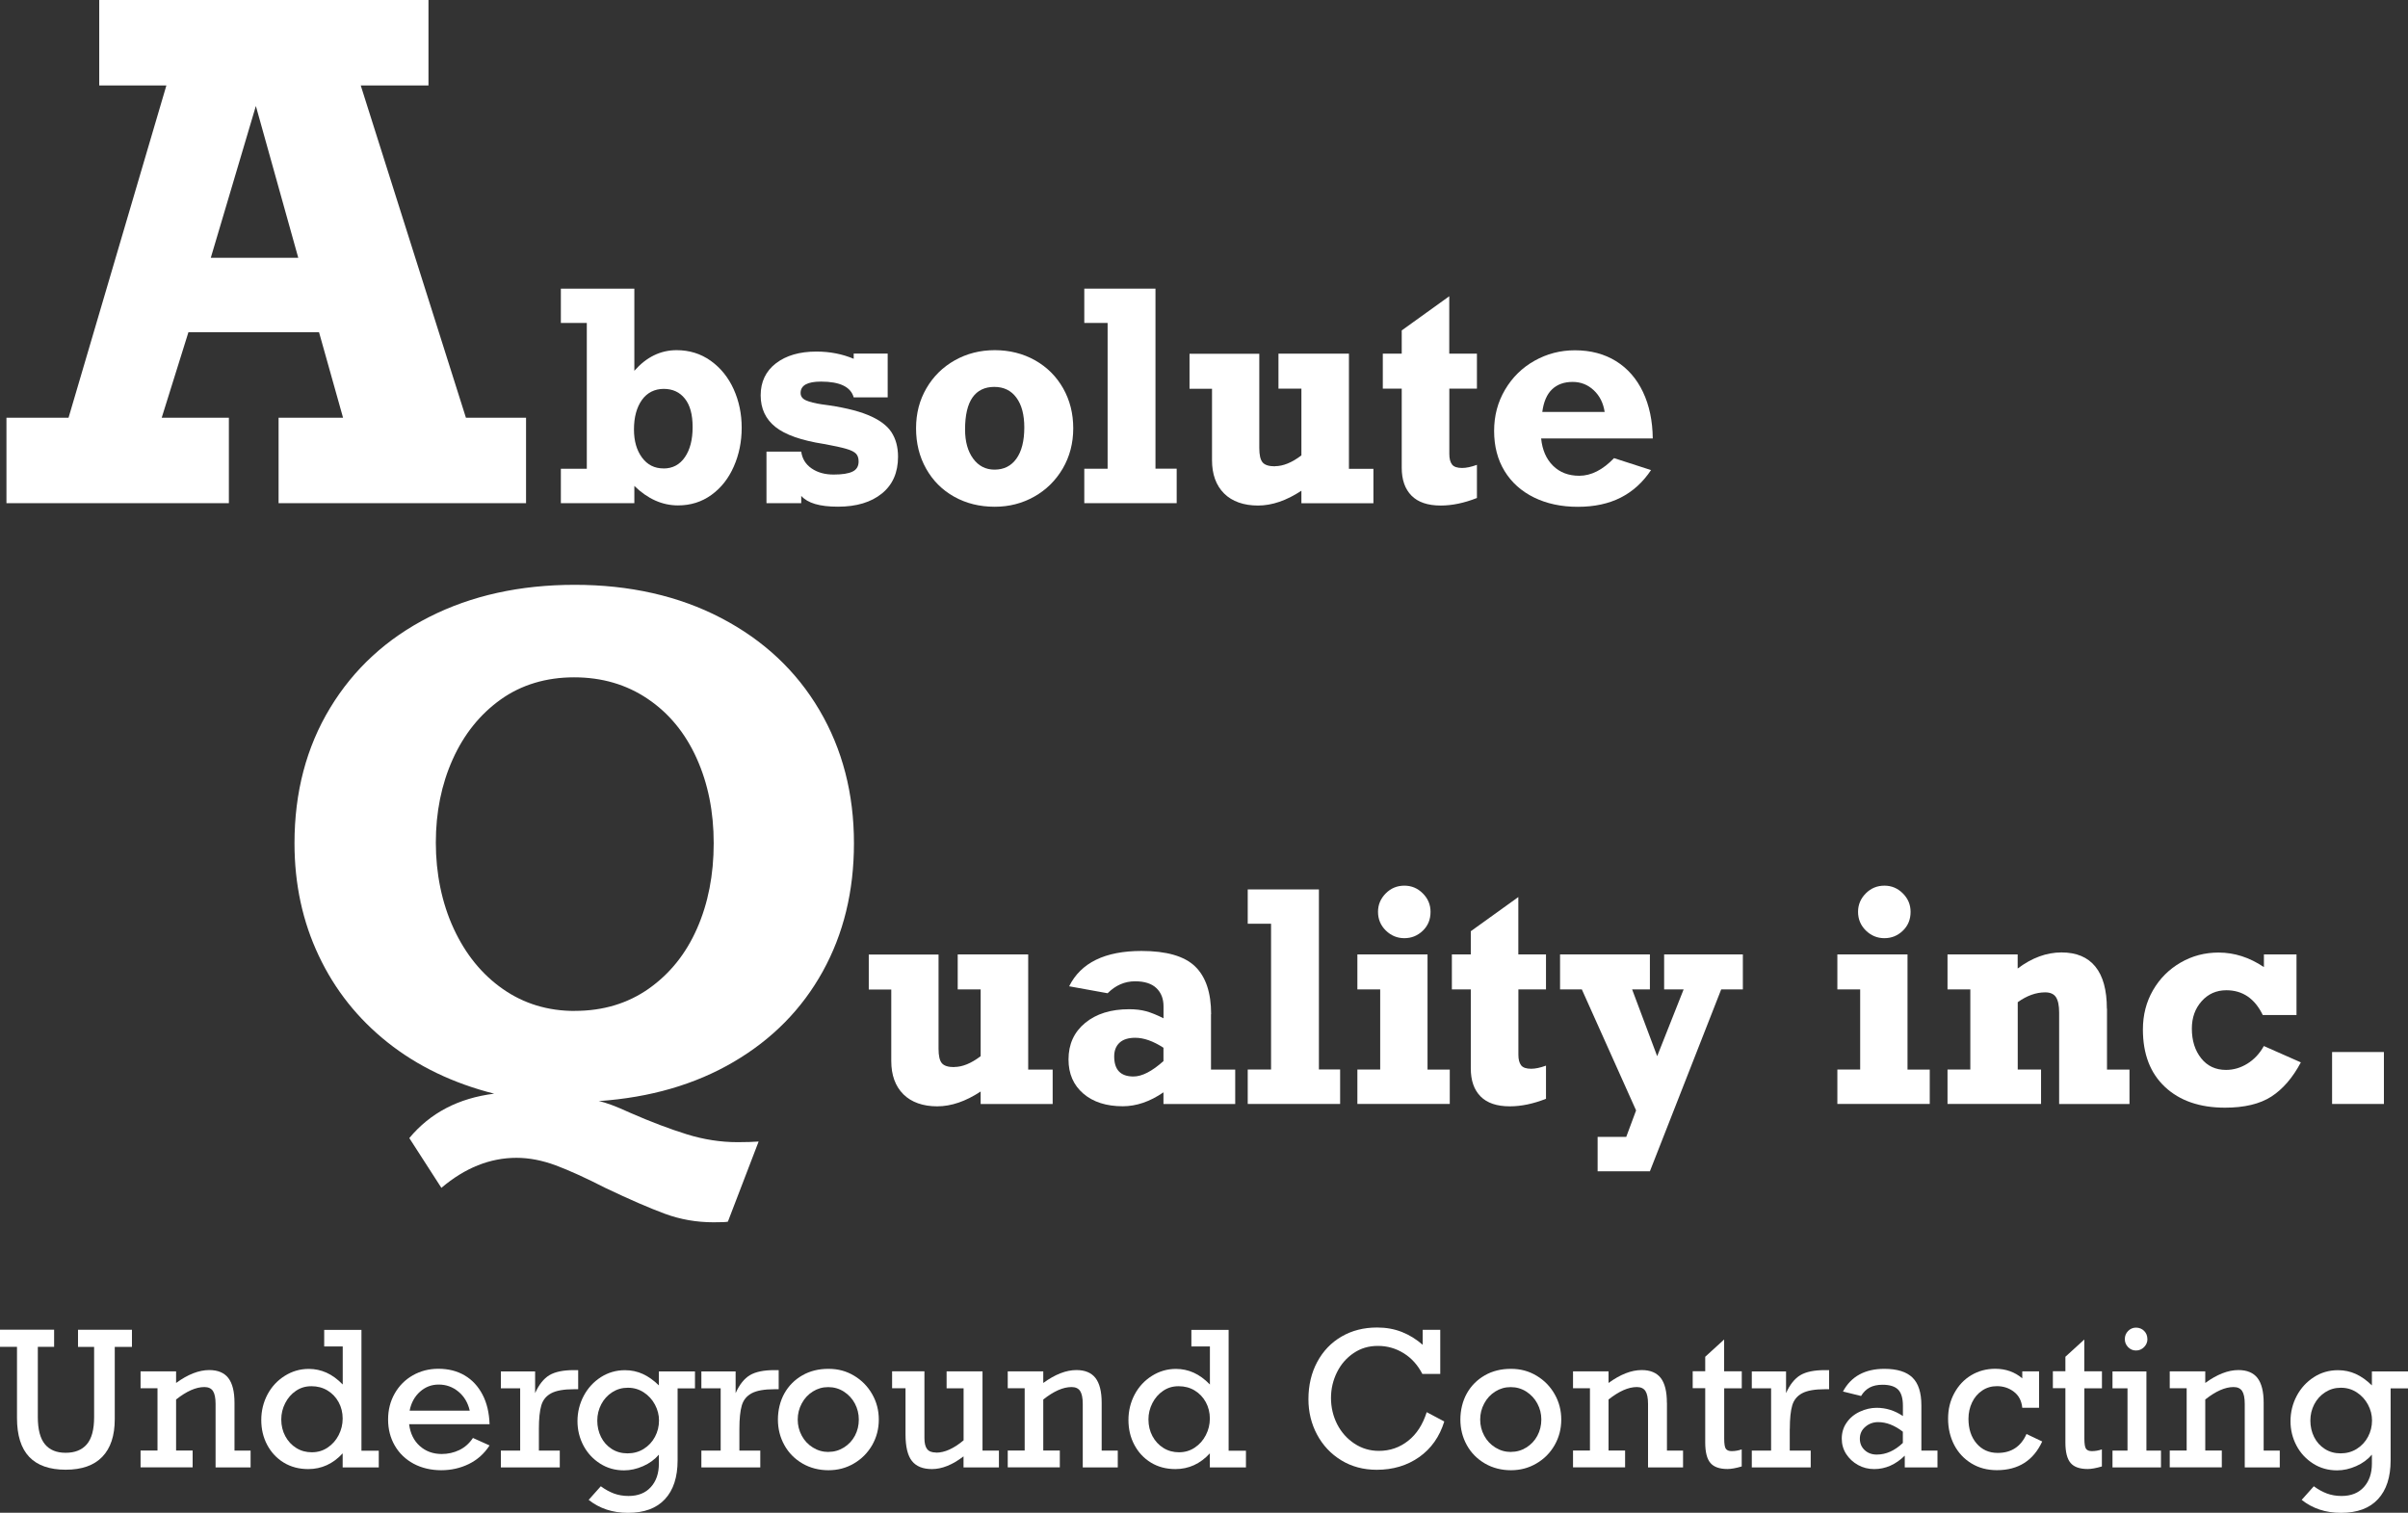 <?xml version="1.0" encoding="UTF-8"?>
<svg id="Layer_1" data-name="Layer 1" xmlns="http://www.w3.org/2000/svg" viewBox="0 0 376.87 236.79">
  <rect x="0" y="0" width="376.87" height="236.79" fill="#333333" stroke="none"/>
  <defs>
    <style>
      .cls-1 {
        isolation: isolate;
      }

      .cls-2 {
        fill: #fff;
      }
    </style>
  </defs>
  <g class="cls-1">
    <g class="cls-1">
      <path class="cls-2" d="M56.46,13.38l16.46,52h9.41v13.38h-38.73v-13.38h10.09l-3.76-13.38h-20.44l-4.18,13.38h10.51v13.38H1.01v-13.38h9.72L26.04,13.38h-10.51V0h51.53v13.38h-10.61ZM40.05,16.57l-7.06,23.78h13.69l-6.64-23.78Z"/>
    </g>
  </g>
  <g class="cls-1">
    <g class="cls-1">
      <path class="cls-2" d="M105.89,54.81c2,0,3.78.55,5.34,1.66,1.55,1.11,2.75,2.59,3.59,4.44.84,1.86,1.26,3.87,1.26,6.04s-.41,4.21-1.24,6.08c-.82,1.87-1.99,3.35-3.5,4.44-1.51,1.09-3.25,1.64-5.22,1.64-2.47,0-4.75-1.02-6.84-3.05v2.7h-11.5v-5.39h4.06v-22.82h-4.06v-5.37h11.5v12.86c1.89-2.15,4.09-3.23,6.62-3.23ZM103.84,73.33c1.43,0,2.54-.59,3.35-1.77.81-1.18,1.21-2.75,1.21-4.71s-.4-3.43-1.21-4.45c-.81-1.02-1.91-1.53-3.31-1.53s-2.6.58-3.42,1.74c-.82,1.16-1.24,2.7-1.24,4.61,0,1.8.42,3.26,1.26,4.4.84,1.14,1.96,1.7,3.35,1.7Z"/>
      <path class="cls-2" d="M133.61,56.17v-.83h5.32v6.86h-5.32c-.46-1.65-2.17-2.47-5.12-2.47-2.12,0-3.19.59-3.19,1.78,0,.52.28.91.85,1.16.56.25,1.39.46,2.47.62,3.04.39,5.44.94,7.2,1.66,1.75.72,2.98,1.61,3.68,2.67.7,1.06,1.05,2.35,1.05,3.87,0,2.47-.84,4.39-2.53,5.76-1.69,1.37-3.98,2.06-6.87,2.06s-4.74-.56-5.75-1.69v1.14h-5.44v-8.07h5.44c.15,1.11.69,1.99,1.62,2.63s2.08.96,3.44.96,2.32-.15,2.96-.46c.64-.3.96-.83.96-1.59,0-.52-.13-.92-.4-1.21-.27-.29-.78-.55-1.55-.77s-1.93-.48-3.51-.76c-3.51-.55-6.03-1.44-7.56-2.66-1.54-1.23-2.31-2.88-2.31-4.96s.8-3.79,2.4-5.01c1.6-1.22,3.7-1.83,6.32-1.83,2.11,0,4.06.38,5.86,1.14Z"/>
      <path class="cls-2" d="M167.97,67.04c0,2.33-.55,4.43-1.65,6.31-1.1,1.87-2.58,3.33-4.46,4.39-1.87,1.05-3.93,1.58-6.17,1.58-2.38,0-4.5-.53-6.37-1.58-1.87-1.05-3.33-2.52-4.38-4.39-1.05-1.87-1.57-3.97-1.57-6.31s.54-4.4,1.62-6.26c1.08-1.86,2.56-3.32,4.44-4.38,1.89-1.06,3.97-1.59,6.26-1.59s4.43.53,6.31,1.59c1.87,1.06,3.33,2.52,4.39,4.38,1.05,1.86,1.58,3.94,1.58,6.26ZM155.65,73.51c1.46,0,2.6-.57,3.42-1.71.82-1.14,1.24-2.77,1.24-4.89,0-1.99-.41-3.55-1.24-4.67-.82-1.12-1.98-1.68-3.46-1.68s-2.64.55-3.41,1.66c-.77,1.11-1.16,2.77-1.16,5,0,1.89.42,3.41,1.26,4.56.84,1.15,1.96,1.73,3.35,1.73Z"/>
      <path class="cls-2" d="M184.16,73.37v5.39h-14.46v-5.39h3.65v-22.82h-3.65v-5.37h11.14v28.18h3.32Z"/>
      <path class="cls-2" d="M199.54,72.97c1.28,0,2.66-.56,4.14-1.69v-10.45h-3.59v-5.48h11.03v18.03h3.83v5.39h-11.27v-1.96c-2.33,1.54-4.6,2.32-6.8,2.32s-4.04-.63-5.3-1.89c-1.26-1.26-1.89-3-1.89-5.21v-11.18h-3.52v-5.48h10.92v14.75c0,1.1.17,1.85.52,2.26.35.41.99.61,1.93.61Z"/>
      <path class="cls-2" d="M231.15,55.35v5.48h-4.32v10.23c0,.73.14,1.27.42,1.64s.81.55,1.58.55c.64,0,1.41-.16,2.32-.49v5.19c-2,.79-3.89,1.18-5.66,1.18-2.04,0-3.56-.52-4.58-1.55-1.02-1.03-1.53-2.49-1.53-4.38v-12.37h-2.96v-5.48h2.96v-3.63l7.44-5.35v8.98h4.32Z"/>
      <path class="cls-2" d="M258.67,68.63h-17.47c.18,1.8.8,3.22,1.86,4.27,1.06,1.05,2.43,1.57,4.11,1.57,1.86,0,3.67-.92,5.44-2.76l5.79,1.87c-1.28,1.92-2.86,3.35-4.75,4.31-1.89.96-4.12,1.44-6.71,1.44s-4.87-.49-6.85-1.46c-1.98-.97-3.52-2.35-4.61-4.13s-1.64-3.88-1.64-6.28.57-4.53,1.71-6.46c1.14-1.93,2.67-3.44,4.61-4.53s4.04-1.64,6.32-1.64c2.47,0,4.61.57,6.44,1.7,1.83,1.14,3.23,2.75,4.22,4.83.99,2.09,1.5,4.51,1.53,7.27ZM246.13,59.78c-1.34,0-2.41.39-3.22,1.16-.81.77-1.32,1.95-1.53,3.54h9.76c-.21-1.4-.78-2.53-1.71-3.4-.93-.87-2.03-1.3-3.31-1.3Z"/>
    </g>
  </g>
  <g class="cls-1">
    <g class="cls-1">
      <path class="cls-2" d="M133.65,132c0,7.49-1.63,14.18-4.89,20.07-3.26,5.89-7.9,10.6-13.93,14.14-6.03,3.54-13.07,5.58-21.12,6.14,1.08.21,2.72.82,4.91,1.83,3.27,1.43,6.24,2.55,8.88,3.37,2.65.82,5.3,1.23,7.94,1.23,1.36,0,2.46-.04,3.29-.1l-4.81,12.54c-.21.07-.96.1-2.25.1-2.65,0-5.18-.44-7.6-1.33-2.42-.89-5.53-2.24-9.33-4.05-3.07-1.57-5.65-2.74-7.76-3.53-2.11-.78-4.16-1.18-6.14-1.18-4.15,0-8.07,1.57-11.76,4.7l-5.02-7.79c3.27-3.94,7.7-6.25,13.28-6.95-6.45-1.64-12-4.31-16.67-8.02-4.67-3.71-8.27-8.24-10.79-13.59-2.53-5.35-3.79-11.21-3.79-17.59,0-7.98,1.86-15.04,5.57-21.17,3.71-6.13,8.88-10.88,15.5-14.24,6.62-3.36,14.22-5.04,22.79-5.04s16.28,1.73,22.92,5.2,11.76,8.27,15.37,14.4c3.61,6.13,5.41,13.08,5.41,20.85ZM89.96,158.23c4.42,0,8.28-1.16,11.58-3.48,3.29-2.32,5.81-5.45,7.55-9.41,1.74-3.95,2.61-8.41,2.61-13.35s-.89-9.35-2.67-13.3c-1.78-3.95-4.33-7.06-7.66-9.3-3.33-2.25-7.17-3.37-11.52-3.37s-8.26,1.16-11.5,3.48c-3.24,2.32-5.74,5.44-7.5,9.36-1.76,3.92-2.64,8.27-2.64,13.04s.93,9.43,2.8,13.46c1.86,4.02,4.43,7.18,7.71,9.46,3.27,2.28,7.02,3.42,11.24,3.42Z"/>
    </g>
  </g>
  <g class="cls-1">
    <g class="cls-1">
      <path class="cls-2" d="M149.34,167.01c1.28,0,2.66-.56,4.14-1.69v-10.45h-3.59v-5.48h11.03v18.03h3.83v5.39h-11.27v-1.96c-2.33,1.54-4.6,2.32-6.8,2.32s-4.04-.63-5.3-1.89-1.89-3-1.89-5.21v-11.18h-3.52v-5.48h10.92v14.75c0,1.1.17,1.85.52,2.26.35.41.99.61,1.93.61Z"/>
      <path class="cls-2" d="M189.53,158.75v8.67h3.79v5.39h-11.23v-1.83c-2.12,1.46-4.25,2.18-6.37,2.18-2.57,0-4.63-.66-6.17-1.98-1.54-1.32-2.32-3.1-2.32-5.35,0-2.38.87-4.28,2.6-5.71s4.03-2.15,6.9-2.15c1,0,1.88.11,2.66.32.78.22,1.68.58,2.71,1.1v-1.87c0-1.19-.37-2.14-1.11-2.85-.74-.71-1.86-1.07-3.34-1.07-1.62,0-3.05.62-4.3,1.87l-6.02-1.09c1.83-3.68,5.6-5.53,11.32-5.53,3.92,0,6.72.81,8.39,2.42,1.67,1.61,2.51,4.1,2.51,7.48ZM177.39,168.5c1.34,0,2.9-.8,4.7-2.41v-2.09c-1.6-1.04-3.08-1.56-4.41-1.56-1.07,0-1.89.25-2.45.76s-.85,1.23-.85,2.16c0,2.09,1,3.14,3.01,3.14Z"/>
      <path class="cls-2" d="M209.74,167.41v5.39h-14.46v-5.39h3.65v-22.82h-3.65v-5.37h11.14v28.18h3.32Z"/>
      <path class="cls-2" d="M226.9,167.41v5.39h-14.46v-5.39h3.57v-12.54h-3.57v-5.48h10.98v18.03h3.48ZM223.89,142.73c0,1.19-.4,2.17-1.21,2.95-.81.78-1.77,1.17-2.89,1.17s-2.1-.41-2.91-1.21-1.21-1.78-1.21-2.91.41-2.08,1.21-2.89,1.78-1.21,2.91-1.21,2.08.4,2.89,1.21c.81.81,1.21,1.77,1.21,2.89Z"/>
      <path class="cls-2" d="M241.96,149.39v5.48h-4.32v10.23c0,.73.14,1.27.42,1.64s.81.55,1.58.55c.64,0,1.41-.16,2.32-.49v5.19c-2,.79-3.89,1.18-5.66,1.18-2.04,0-3.56-.52-4.58-1.55-1.02-1.03-1.53-2.49-1.53-4.38v-12.37h-2.96v-5.48h2.96v-3.63l7.44-5.35v8.98h4.32Z"/>
      <path class="cls-2" d="M255.44,154.87l3.92,10.45,4.14-10.45h-3.05v-5.48h12.32v5.48h-3.39l-11.16,28.47h-8.18v-5.39h4.48l1.54-4.14-8.49-18.94h-3.41v-5.48h14.06v5.48h-2.79Z"/>
      <path class="cls-2" d="M302.02,167.41v5.39h-14.46v-5.39h3.57v-12.54h-3.57v-5.48h10.98v18.03h3.48ZM299.02,142.73c0,1.19-.4,2.17-1.21,2.95-.81.78-1.77,1.17-2.89,1.17s-2.1-.41-2.91-1.21-1.21-1.78-1.21-2.91.41-2.08,1.21-2.89,1.78-1.21,2.91-1.21,2.08.4,2.89,1.21c.81.81,1.21,1.77,1.21,2.89Z"/>
      <path class="cls-2" d="M329.76,157.88v9.54h3.52v5.39h-11.01v-14.33c0-1.1-.17-1.9-.5-2.4-.33-.5-.9-.75-1.68-.75-1.43,0-2.86.51-4.3,1.54v10.54h3.65v5.39h-14.64v-5.39h3.57v-12.54h-3.57v-5.48h10.98v2.21c2.23-1.68,4.52-2.52,6.86-2.52s4.1.74,5.3,2.22c1.2,1.48,1.8,3.67,1.8,6.58Z"/>
      <path class="cls-2" d="M354.32,151.35v-1.96h5.1v9.49h-5.28c-1.25-2.58-3.15-3.88-5.7-3.88-1.56,0-2.85.57-3.87,1.72-1.02,1.14-1.53,2.57-1.53,4.28,0,1.89.49,3.43,1.46,4.65s2.27,1.82,3.89,1.82c1.17,0,2.29-.33,3.34-.98,1.05-.65,1.92-1.57,2.58-2.76l5.79,2.56c-1.28,2.41-2.82,4.19-4.61,5.35-1.8,1.16-4.22,1.74-7.26,1.74-3.95,0-7.08-1.08-9.39-3.24s-3.46-5.16-3.46-8.99c0-2.29.53-4.34,1.59-6.17,1.06-1.83,2.5-3.26,4.31-4.31,1.81-1.05,3.79-1.57,5.95-1.57,2.47,0,4.83.76,7.08,2.27Z"/>
      <path class="cls-2" d="M364.99,172.8v-8.13h8.11v8.13h-8.11Z"/>
    </g>
  </g>
  <g class="cls-1">
    <g class="cls-1">
      <path class="cls-2" d="M5.92,210.83v10.98c0,1.94.37,3.35,1.11,4.25.74.9,1.82,1.34,3.25,1.34s2.55-.44,3.31-1.33c.76-.89,1.14-2.3,1.14-4.23v-11.01h-2.52v-2.69h8.44v2.69h-2.69v11.31c0,2.58-.65,4.54-1.95,5.89-1.3,1.35-3.21,2.02-5.73,2.02s-4.44-.67-5.71-2.01c-1.27-1.34-1.91-3.37-1.91-6.09v-11.13H0v-2.69h8.47v2.69h-2.55Z"/>
      <path class="cls-2" d="M36.7,219.58v7.48h2.52v2.63h-5.48v-9.93c0-.94-.14-1.62-.41-2.03-.27-.41-.72-.62-1.34-.62-1.32,0-2.79.65-4.43,1.95v7.99h2.59v2.63h-8.15v-2.63h2.65v-9.75h-2.65v-2.65h5.56v1.82c1.84-1.34,3.57-2.02,5.19-2.02,1.34,0,2.34.42,2.98,1.24.64.83.97,2.12.97,3.88Z"/>
      <path class="cls-2" d="M59.28,227.06v2.63h-5.65v-2.2c-1.51,1.64-3.3,2.46-5.39,2.46-1.45,0-2.73-.34-3.84-1.02-1.11-.68-1.97-1.61-2.59-2.78-.62-1.17-.92-2.47-.92-3.89s.33-2.78.98-4c.65-1.22,1.56-2.19,2.71-2.91,1.15-.72,2.4-1.08,3.75-1.08.97,0,1.9.2,2.77.59.87.39,1.72,1.01,2.54,1.85v-5.95h-2.9v-2.6h5.83v18.92h2.72ZM48.8,227.32c.92,0,1.74-.24,2.47-.73s1.31-1.13,1.73-1.95c.42-.81.63-1.68.63-2.6s-.21-1.79-.63-2.56c-.42-.77-1-1.38-1.74-1.83s-1.58-.67-2.52-.67-1.71.24-2.42.72-1.27,1.12-1.68,1.92c-.41.8-.62,1.65-.62,2.55,0,.97.21,1.85.63,2.63.42.78.99,1.4,1.72,1.85.72.45,1.53.67,2.43.67Z"/>
      <path class="cls-2" d="M76.63,222.93h-12.6c.18,1.44.74,2.58,1.67,3.41.93.83,2.08,1.25,3.43,1.25.99,0,1.91-.21,2.76-.62.85-.41,1.56-1.04,2.13-1.89l2.6,1.17c-.82,1.28-1.9,2.24-3.23,2.9-1.33.65-2.78.98-4.34.98s-3.06-.34-4.32-1.02c-1.26-.68-2.24-1.62-2.94-2.83-.7-1.21-1.05-2.57-1.05-4.09s.35-2.87,1.04-4.08,1.64-2.16,2.84-2.84c1.2-.68,2.53-1.02,3.98-1.02,1.58,0,2.96.35,4.14,1.05,1.18.7,2.1,1.7,2.78,3,.68,1.3,1.04,2.84,1.1,4.61ZM68.66,216.72c-1.12,0-2.09.37-2.93,1.12-.84.75-1.38,1.74-1.62,2.97h9.41c-.28-1.23-.86-2.22-1.76-2.97-.9-.75-1.93-1.12-3.1-1.12Z"/>
      <path class="cls-2" d="M84.34,223.66v3.4h3.27v2.63h-9.22v-2.63h3.02v-9.75h-3.02v-2.65h5.36v3.4c.6-1.34,1.35-2.28,2.24-2.81.89-.53,2.17-.79,3.83-.79h.67v2.99h-.64c-1.6,0-2.79.21-3.58.63-.78.42-1.3,1.05-1.55,1.9-.25.85-.38,2.07-.38,3.68Z"/>
      <path class="cls-2" d="M103.12,216.84v-2.17h5.65v2.65h-2.72v11.27c0,2.62-.66,4.65-1.98,6.07-1.32,1.43-3.25,2.14-5.79,2.14-2.4,0-4.45-.68-6.15-2.03l1.9-2.13c.69.51,1.38.88,2.07,1.14.69.25,1.45.38,2.27.38,1.49,0,2.65-.46,3.49-1.39.84-.92,1.26-2.15,1.26-3.68v-1.4c-.65.76-1.47,1.36-2.47,1.8-1,.44-1.99.66-2.98.66-1.39,0-2.64-.35-3.75-1.06-1.11-.71-1.98-1.64-2.6-2.81s-.94-2.45-.94-3.84.33-2.74.98-3.96c.65-1.22,1.55-2.19,2.68-2.92,1.13-.72,2.39-1.09,3.78-1.09.99,0,1.92.2,2.78.59.86.39,1.7.99,2.52,1.79ZM98.22,227.49c.93,0,1.78-.23,2.53-.7.75-.47,1.34-1.1,1.76-1.89.42-.79.63-1.64.63-2.56,0-.86-.21-1.68-.63-2.47-.42-.79-1-1.43-1.75-1.92-.74-.49-1.57-.73-2.49-.73s-1.71.23-2.45.7c-.73.47-1.31,1.1-1.72,1.89-.41.79-.62,1.64-.62,2.56s.2,1.79.59,2.57c.39.78.95,1.4,1.67,1.86.72.46,1.54.69,2.47.69Z"/>
      <path class="cls-2" d="M115.72,223.66v3.4h3.27v2.63h-9.22v-2.63h3.02v-9.75h-3.02v-2.65h5.36v3.4c.6-1.34,1.35-2.28,2.24-2.81.89-.53,2.17-.79,3.83-.79h.67v2.99h-.64c-1.6,0-2.79.21-3.58.63-.78.42-1.3,1.05-1.55,1.9-.25.85-.38,2.07-.38,3.68Z"/>
      <path class="cls-2" d="M137.54,222.2c0,1.46-.35,2.79-1.04,4-.7,1.21-1.65,2.17-2.85,2.87-1.2.71-2.53,1.06-3.99,1.06s-2.87-.35-4.08-1.06c-1.21-.71-2.15-1.66-2.82-2.87-.67-1.21-1.01-2.55-1.01-4s.34-2.89,1.01-4.09c.67-1.2,1.61-2.14,2.81-2.83s2.56-1.02,4.09-1.02,2.82.36,4.02,1.08c1.2.72,2.15,1.69,2.83,2.9.69,1.21,1.03,2.53,1.03,3.96ZM129.66,227.26c.88,0,1.68-.23,2.42-.69.73-.46,1.31-1.07,1.72-1.84.41-.77.61-1.62.61-2.53s-.21-1.73-.61-2.5c-.41-.77-.98-1.39-1.72-1.87-.73-.47-1.55-.71-2.45-.71s-1.68.23-2.42.69c-.73.46-1.31,1.08-1.73,1.87-.42.78-.63,1.62-.63,2.52s.21,1.74.63,2.52c.42.78,1,1.4,1.75,1.86.74.46,1.55.69,2.43.69Z"/>
      <path class="cls-2" d="M146.51,227.38c1.33,0,2.76-.64,4.3-1.93v-8.14h-2.66v-2.65h5.62v12.4h2.57v2.63h-5.54v-1.73c-1.74,1.33-3.38,1.99-4.95,1.99-1.41,0-2.45-.42-3.12-1.26-.67-.84-1.01-2.23-1.01-4.18v-7.21h-2.1v-2.65h5.06v10.47c0,.77.14,1.34.42,1.7s.75.54,1.39.54Z"/>
      <path class="cls-2" d="M172.42,219.58v7.48h2.52v2.63h-5.48v-9.93c0-.94-.14-1.62-.41-2.03-.27-.41-.72-.62-1.34-.62-1.32,0-2.79.65-4.43,1.95v7.99h2.59v2.63h-8.15v-2.63h2.65v-9.75h-2.65v-2.65h5.56v1.82c1.84-1.34,3.57-2.02,5.19-2.02,1.34,0,2.34.42,2.98,1.24.64.83.97,2.12.97,3.88Z"/>
      <path class="cls-2" d="M195,227.06v2.63h-5.65v-2.2c-1.51,1.64-3.3,2.46-5.39,2.46-1.45,0-2.73-.34-3.84-1.02-1.11-.68-1.97-1.61-2.59-2.78-.62-1.17-.92-2.47-.92-3.89s.33-2.78.98-4c.65-1.22,1.56-2.19,2.71-2.91,1.15-.72,2.4-1.08,3.75-1.08.97,0,1.9.2,2.77.59.87.39,1.72,1.01,2.54,1.85v-5.95h-2.9v-2.6h5.83v18.92h2.72ZM184.52,227.32c.92,0,1.74-.24,2.47-.73s1.31-1.13,1.73-1.95c.42-.81.63-1.68.63-2.6s-.21-1.79-.63-2.56c-.42-.77-1-1.38-1.74-1.83-.74-.45-1.58-.67-2.52-.67s-1.71.24-2.42.72c-.71.48-1.27,1.12-1.68,1.92-.41.8-.62,1.65-.62,2.55,0,.97.21,1.85.63,2.63.42.78.99,1.4,1.72,1.85.72.45,1.54.67,2.43.67Z"/>
      <path class="cls-2" d="M222.66,210.52v-2.37h2.75v6.91h-2.8c-.71-1.38-1.67-2.46-2.9-3.23-1.23-.77-2.58-1.16-4.05-1.16s-2.69.37-3.8,1.12c-1.12.75-1.99,1.75-2.61,3-.62,1.25-.94,2.6-.94,4.04s.33,2.86.98,4.12c.65,1.26,1.55,2.26,2.7,3.02,1.14.75,2.42,1.13,3.82,1.13,1.73,0,3.25-.53,4.58-1.58,1.33-1.05,2.29-2.55,2.9-4.48l2.75,1.46c-.74,2.4-2.06,4.26-3.94,5.58s-4.09,1.98-6.63,1.98c-2.09,0-3.94-.5-5.56-1.49s-2.88-2.34-3.78-4.02c-.9-1.68-1.35-3.53-1.35-5.54,0-2.18.46-4.13,1.38-5.84.92-1.71,2.19-3.03,3.81-3.97,1.62-.94,3.47-1.41,5.56-1.41,1.4,0,2.69.23,3.88.7,1.18.47,2.27,1.14,3.28,2.03Z"/>
      <path class="cls-2" d="M244.35,222.2c0,1.46-.35,2.79-1.04,4s-1.64,2.17-2.85,2.87c-1.2.71-2.53,1.06-3.99,1.06s-2.87-.35-4.08-1.06c-1.21-.71-2.15-1.66-2.82-2.87-.67-1.21-1.01-2.55-1.01-4s.34-2.89,1.01-4.09c.67-1.2,1.61-2.14,2.81-2.83s2.57-1.02,4.09-1.02,2.82.36,4.02,1.08,2.15,1.69,2.83,2.9c.69,1.21,1.03,2.53,1.03,3.96ZM236.47,227.26c.88,0,1.68-.23,2.42-.69.73-.46,1.31-1.07,1.72-1.84s.62-1.62.62-2.53-.21-1.73-.62-2.5-.98-1.39-1.72-1.87c-.73-.47-1.55-.71-2.45-.71s-1.68.23-2.42.69c-.73.46-1.31,1.08-1.73,1.87-.42.78-.63,1.62-.63,2.52s.21,1.74.63,2.52c.42.78,1,1.4,1.75,1.86.74.46,1.55.69,2.43.69Z"/>
      <path class="cls-2" d="M260.89,219.58v7.48h2.52v2.63h-5.48v-9.93c0-.94-.14-1.62-.41-2.03-.27-.41-.72-.62-1.34-.62-1.32,0-2.79.65-4.43,1.95v7.99h2.59v2.63h-8.15v-2.63h2.65v-9.75h-2.65v-2.65h5.56v1.82c1.84-1.34,3.57-2.02,5.19-2.02,1.34,0,2.34.42,2.98,1.24.64.83.96,2.12.96,3.88Z"/>
      <path class="cls-2" d="M272.6,214.66v2.65h-2.75v7.88c0,.82.09,1.35.26,1.59.18.24.48.36.91.36.52,0,1.05-.09,1.57-.27v2.67c-.92.27-1.65.4-2.22.4-1.24,0-2.13-.31-2.67-.94-.54-.62-.82-1.69-.82-3.21v-8.5h-1.96v-2.65h1.96v-2.27l2.96-2.7v4.98h2.75Z"/>
      <path class="cls-2" d="M280.11,223.66v3.4h3.28v2.63h-9.22v-2.63h3.02v-9.75h-3.02v-2.65h5.36v3.4c.6-1.34,1.35-2.28,2.24-2.81.89-.53,2.17-.79,3.83-.79h.67v2.99h-.64c-1.6,0-2.79.21-3.58.63-.78.42-1.3,1.05-1.55,1.9s-.38,2.07-.38,3.68Z"/>
      <path class="cls-2" d="M300.71,219.97v7.09h2.52v2.63h-5.12v-1.84c-1.43,1.4-3.02,2.1-4.78,2.1-.92,0-1.77-.21-2.54-.64-.77-.43-1.38-1-1.85-1.72-.46-.72-.69-1.52-.69-2.4,0-.94.25-1.79.77-2.52.51-.74,1.2-1.31,2.07-1.71.87-.4,1.74-.6,2.62-.6,1.47,0,2.84.43,4.11,1.29v-1.62c0-1.17-.25-2.01-.75-2.52-.5-.5-1.31-.76-2.45-.76-.8,0-1.47.15-2.01.44-.54.29-.98.73-1.34,1.32l-2.83-.7c.64-1.19,1.5-2.08,2.59-2.67,1.09-.59,2.38-.88,3.88-.88,2.01,0,3.48.46,4.41,1.37s1.39,2.36,1.39,4.33ZM293.73,227.68c1.45,0,2.81-.61,4.08-1.82v-1.76c-1.29-1-2.58-1.5-3.86-1.5-.78,0-1.46.25-2.02.74-.57.49-.85,1.11-.85,1.85s.25,1.31.74,1.78c.5.47,1.13.71,1.92.71Z"/>
      <path class="cls-2" d="M316.5,215.75v-1.09h2.63v5.69h-2.63c-.11-1.1-.55-1.93-1.32-2.51-.76-.58-1.64-.87-2.65-.87-.86,0-1.63.23-2.31.69-.68.46-1.21,1.08-1.58,1.86-.37.78-.56,1.64-.56,2.56,0,1.57.42,2.86,1.26,3.85s1.95,1.49,3.32,1.49c2.13,0,3.63-.99,4.5-2.96l2.46,1.17c-1.38,2.99-3.75,4.49-7.09,4.49-1.5,0-2.83-.35-3.99-1.06-1.16-.71-2.06-1.67-2.7-2.9-.63-1.23-.95-2.59-.95-4.09s.32-2.8.97-4,1.53-2.14,2.65-2.81c1.12-.67,2.38-1.01,3.76-1.01,1.64,0,3.05.5,4.22,1.49Z"/>
      <path class="cls-2" d="M328.97,214.66v2.65h-2.75v7.88c0,.82.09,1.35.26,1.59.18.24.48.36.91.36.52,0,1.05-.09,1.57-.27v2.67c-.92.27-1.65.4-2.22.4-1.24,0-2.13-.31-2.67-.94-.54-.62-.82-1.69-.82-3.21v-8.5h-1.96v-2.65h1.96v-2.27l2.96-2.7v4.98h2.75Z"/>
      <path class="cls-2" d="M338.21,227.06v2.63h-7.59v-2.63h2.35v-9.75h-2.35v-2.65h5.31v12.4h2.29ZM336.09,209.6c0,.49-.18.91-.53,1.26-.35.35-.77.53-1.26.53s-.9-.18-1.24-.53c-.34-.35-.51-.77-.51-1.26s.17-.91.51-1.26c.34-.35.76-.53,1.24-.53s.93.17,1.27.51c.34.34.51.77.51,1.27Z"/>
      <path class="cls-2" d="M354.28,219.58v7.48h2.52v2.63h-5.48v-9.93c0-.94-.14-1.62-.41-2.03s-.72-.62-1.34-.62c-1.32,0-2.79.65-4.43,1.95v7.99h2.59v2.63h-8.15v-2.63h2.65v-9.75h-2.65v-2.65h5.56v1.82c1.84-1.34,3.57-2.02,5.19-2.02,1.34,0,2.34.42,2.98,1.24.64.83.97,2.12.97,3.88Z"/>
      <path class="cls-2" d="M371.22,216.84v-2.17h5.65v2.65h-2.72v11.27c0,2.62-.66,4.65-1.98,6.07-1.32,1.43-3.25,2.14-5.79,2.14-2.4,0-4.45-.68-6.15-2.03l1.9-2.13c.69.51,1.38.88,2.07,1.14.69.25,1.45.38,2.27.38,1.49,0,2.65-.46,3.49-1.39s1.26-2.15,1.26-3.68v-1.4c-.65.76-1.47,1.36-2.47,1.8-1,.44-1.99.66-2.98.66-1.39,0-2.64-.35-3.75-1.06-1.11-.71-1.98-1.64-2.6-2.81-.62-1.17-.94-2.45-.94-3.84s.33-2.74.98-3.96c.65-1.22,1.55-2.19,2.68-2.92s2.39-1.09,3.78-1.09c.99,0,1.92.2,2.78.59.86.39,1.7.99,2.52,1.79ZM366.32,227.49c.93,0,1.78-.23,2.53-.7.75-.47,1.34-1.1,1.76-1.89.42-.79.63-1.64.63-2.56,0-.86-.21-1.68-.63-2.47-.42-.79-1-1.43-1.75-1.92-.74-.49-1.57-.73-2.49-.73s-1.71.23-2.45.7c-.73.47-1.31,1.1-1.72,1.89-.41.79-.61,1.64-.61,2.56s.2,1.79.59,2.57.95,1.4,1.67,1.86c.72.46,1.54.69,2.47.69Z"/>
    </g>
  </g>
</svg>